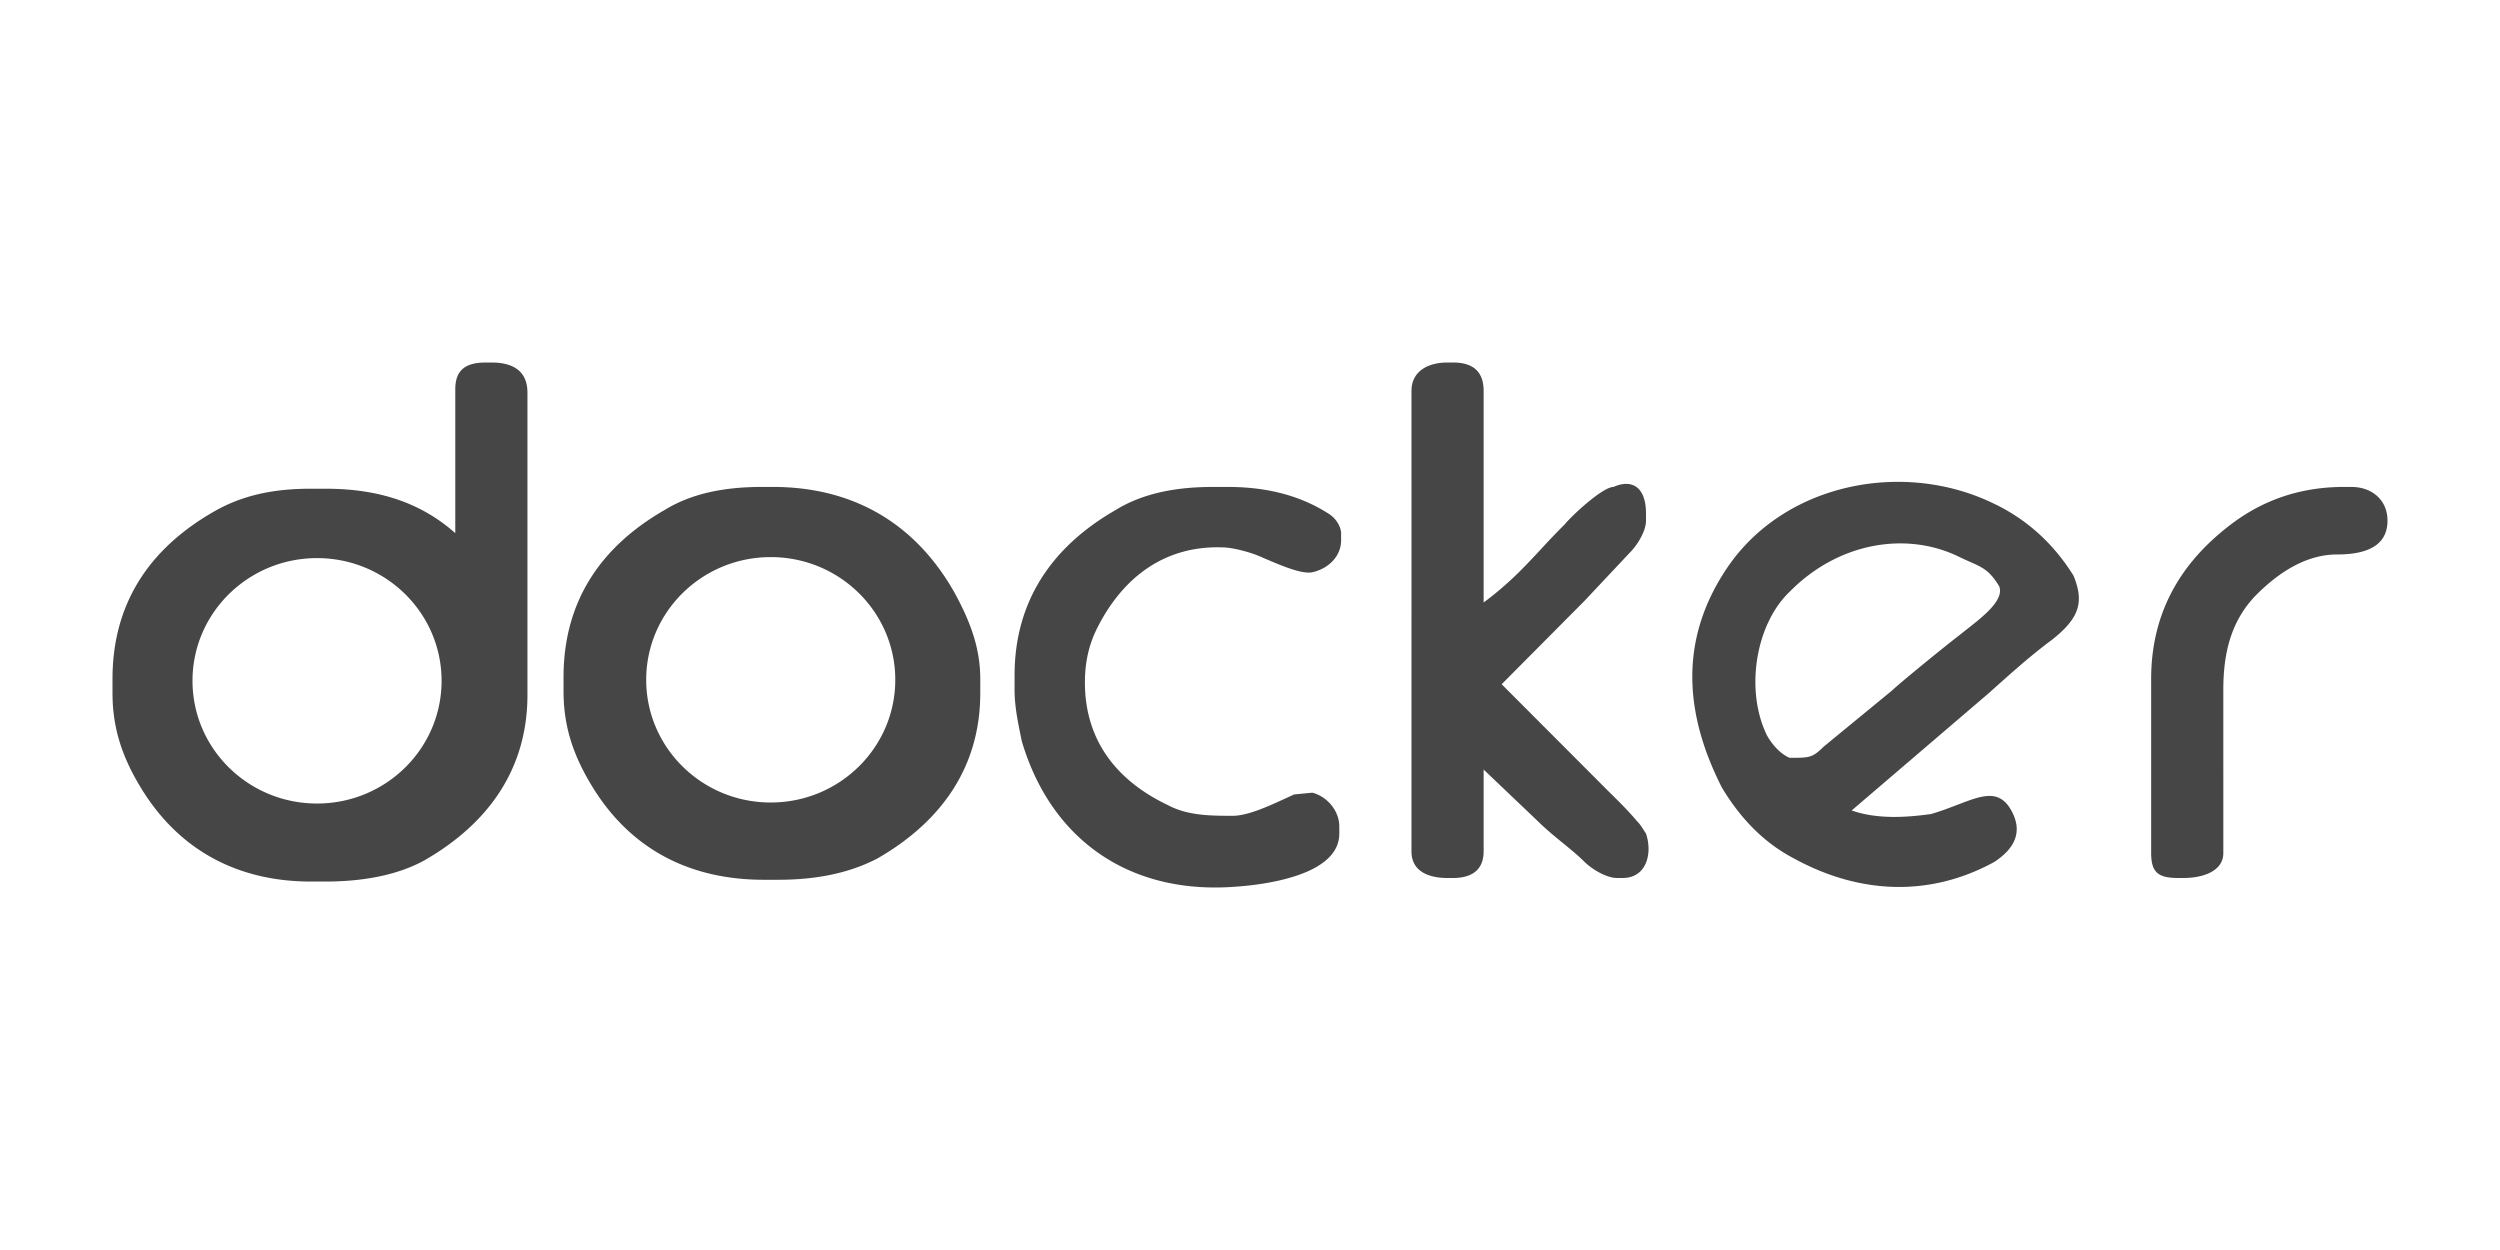 <svg width="200" height="100" fill="none" xmlns="http://www.w3.org/2000/svg"><path fill-rule="evenodd" clip-rule="evenodd" d="M38.876 29h.433c1.588 0 2.887.569 2.887 2.418v24.175c0 5.83-3.031 10.239-8.227 13.225-2.31 1.28-5.196 1.706-7.938 1.706h-1.155c-5.917 0-10.68-2.56-13.711-7.679C9.722 60.428 9 58.152 9 55.45v-1.137c0-5.973 2.887-10.381 8.082-13.368 2.454-1.422 5.052-1.848 7.794-1.848h1.155c4.041 0 7.505.995 10.392 3.555V31.133c0-1.564.866-2.133 2.453-2.133zm92.598 37.37l.002.003c.062.096.128.199.204.312.524 1.548.076 3.555-1.876 3.555h-.433c-.866 0-2.02-.711-2.598-1.28-.56-.552-1.155-1.037-1.766-1.537-.649-.53-1.318-1.075-1.986-1.734l-4.33-4.124v6.542c0 1.422-.866 2.133-2.454 2.133h-.433c-1.587 0-2.886-.569-2.886-2.133V31.275c0-1.564 1.299-2.275 2.886-2.275h.433c1.588 0 2.454.711 2.454 2.275v16.923c1.991-1.472 3.296-2.876 4.624-4.305a59.233 59.233 0 011.871-1.952c.577-.711 3.03-2.986 3.896-2.986 1.413-.633 2.598-.07 2.598 2.133v.568c0 .854-.721 1.991-1.299 2.56l-3.608 3.84-6.639 6.683 8.515 8.533c.866.853 1.588 1.564 2.31 2.417.211.208.345.417.515.68zm56.639-27.416h-.577c-3.175 0-6.062.854-8.66 2.702-4.33 3.129-6.783 7.253-6.783 12.657v13.936c0 1.564.577 1.99 2.165 1.99h.433c1.587 0 3.175-.568 3.175-1.99V55.166c0-2.844.577-5.546 2.742-7.68 1.732-1.706 3.897-3.128 6.351-3.128 1.876 0 4.041-.426 4.041-2.702 0-1.706-1.299-2.701-2.887-2.701zm-22.226 7.11c-1.588-2.559-3.753-4.55-6.495-5.83-7.115-3.404-16.443-1.61-21.072 4.978-4.004 5.765-3.629 11.763-.578 17.775 1.444 2.418 3.32 4.409 5.773 5.689 5.196 2.844 10.825 3.128 16.021.284 1.463-.96 2.33-2.234 1.443-3.982-.968-1.909-2.373-1.368-4.384-.595-.64.246-1.342.516-2.11.738-2.021.284-4.33.426-6.351-.285l10.969-9.386.207-.185c1.531-1.372 3.188-2.856 4.845-4.08 2.243-1.769 2.57-3.047 1.732-5.12zm-104.928-7.11h.866c6.35 0 11.402 2.845 14.577 8.533 1.155 2.133 2.02 4.266 2.02 6.826v1.137c0 5.83-3.03 10.24-8.226 13.226-2.454 1.28-5.196 1.706-7.938 1.706h-1.155c-6.062 0-10.825-2.56-13.856-7.679-1.443-2.418-2.164-4.693-2.164-7.395v-1.137c0-5.973 2.886-10.382 8.082-13.368 2.31-1.422 5.052-1.848 7.794-1.848zm37.237 0c2.886 0 5.629.57 8.082 2.134.78.497 1.011 1.238 1.011 1.564v.569c0 1.28-1.011 2.275-2.31 2.56-.8.175-2.489-.543-3.441-.948a17.708 17.708 0 00-.456-.19c-.865-.427-2.453-.854-3.32-.854-4.618-.142-7.937 2.418-9.958 6.4-.722 1.422-1.01 2.844-1.01 4.408 0 4.55 2.453 7.822 6.639 9.812 1.588.854 3.464.854 5.196.854 1.192 0 2.876-.776 4.158-1.367.27-.124.523-.24.749-.34l1.443-.142c1.155.284 2.165 1.422 2.165 2.702v.569c0 3.413-6.206 4.124-8.515 4.266-8.371.569-14.577-3.84-16.887-11.661l-.072-.355c-.263-1.283-.505-2.466-.505-3.769v-1.138c0-5.83 2.887-10.239 8.082-13.225 2.31-1.422 5.052-1.848 7.794-1.848h1.155zM25.363 64.282c5.503 0 9.963-4.395 9.963-9.816 0-5.422-4.46-9.817-9.963-9.817-5.502 0-9.963 4.395-9.963 9.817 0 5.421 4.46 9.816 9.963 9.816zM157.584 44.94a26.907 26.907 0 01-.823-.377c-4.167-2.064-9.644-1.228-13.586 2.775-2.718 2.583-3.599 7.864-1.812 11.507.846 1.466 1.812 1.78 1.812 1.78 1.592 0 1.812 0 2.718-.893l5.434-4.462c.93-.862 4.42-3.687 5.434-4.462.183-.15.386-.308.598-.474 1.315-1.03 2.999-2.348 2.576-3.43-.753-1.255-1.313-1.504-2.351-1.964zM61.659 64.2c5.502 0 9.963-4.394 9.963-9.816 0-5.422-4.46-9.816-9.963-9.816-5.503 0-9.963 4.395-9.963 9.816 0 5.422 4.46 9.817 9.963 9.817z" fill="#464646"/></svg>